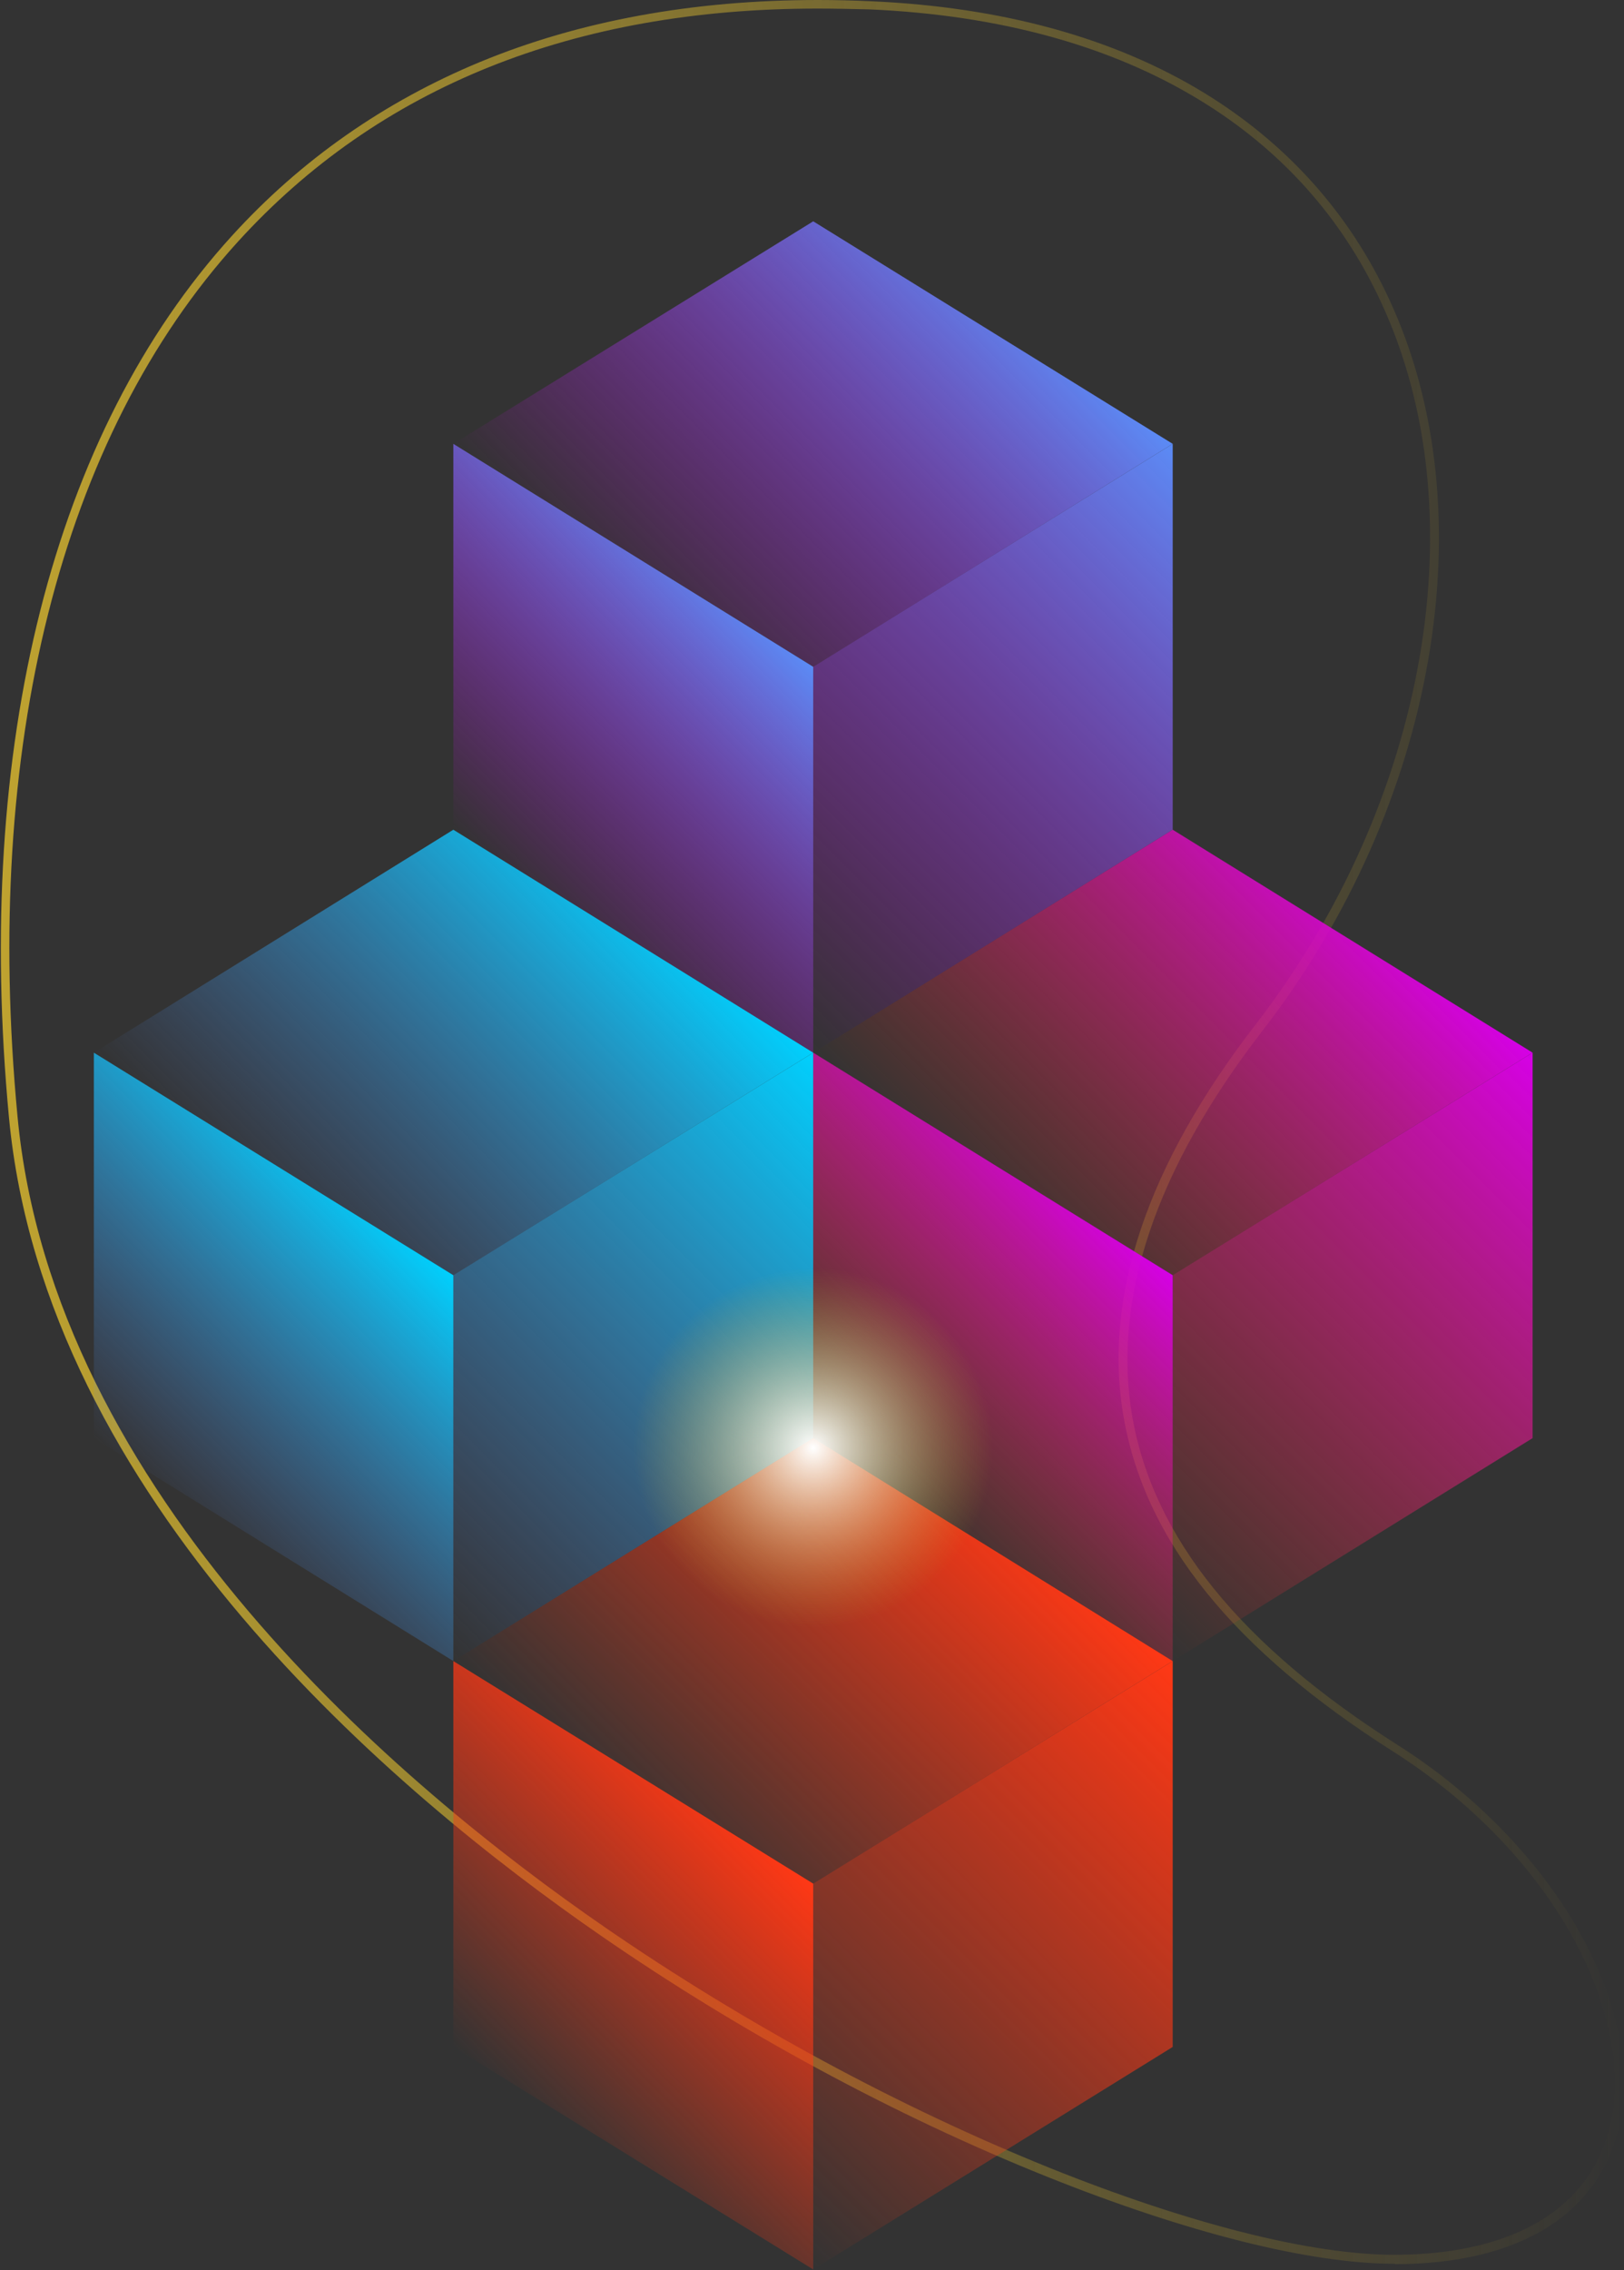 <svg width="398" height="556" viewBox="0 0 398 556" fill="none" xmlns="http://www.w3.org/2000/svg">
<rect x="0" y="0" width="398" height="556" fill="#333333" stroke="none"/>
<path d="M341.7 554.4C321.1 554.4 290.8 546.8 256.4 533C219.3 518.1 181.5 497.7 147.2 474C96.8 439.2 11 367 2.2 273.7C-6.4 182.6 13 105.9 56.8 57.8C73.7 39.2 94.2 24.9 117.6 15.2C142 5.1 169.9 0 200.5 0C204.7 0 209 0.1 213.3 0.3C245.6 1.7 273.1 9.3 295.2 22.8C315.4 35.2 330.7 52.2 340.5 73.4C364.6 125.3 352.1 197.2 309.5 252.3C283.2 286.3 272.5 318.1 277.5 347C282.7 376.6 304 402.9 342.6 427.4C381.7 452.2 404.7 493.4 396.1 523.3C390.3 543.3 371.1 554.4 342 554.5L341.7 554.4ZM200.4 2.1C140.6 2.1 92.8 21.3 58.3 59.2C14.9 106.9 -4.3 183 4.3 273.5C13 365.9 98.3 437.6 148.4 472.1C182.7 495.7 220.3 516 257.2 530.9C291.3 544.6 321.3 552.2 341.7 552.2H342C370.1 552.1 388.6 541.5 394.1 522.5C398 508.9 395 492 385.7 474.9C376.1 457.3 360.4 441 341.5 429C302.3 404.1 280.7 377.4 275.4 347.2C270.2 317.7 281.1 285.3 307.8 250.8C349.9 196.3 362.3 125.3 338.5 74.1C328.9 53.3 313.9 36.6 294 24.5C272.2 11.2 245 3.7 213.1 2.3C208.8 2.2 204.6 2.1 200.4 2.1Z" fill="url(#paint0_linear_917_3622)"/>
<path d="M199.3 257.8V352.2L111.1 406.8V312.3L199.3 257.8Z" fill="url(#paint1_linear_917_3622)"/>
<path d="M23 257.8L111.1 203.2L199.3 257.8L111.1 312.3L23 257.8Z" fill="url(#paint2_linear_917_3622)"/>
<path d="M23 257.8L111.1 312.3V406.8L23 352.2V257.8Z" fill="url(#paint3_linear_917_3622)"/>
<path d="M287.4 108.7V203.2L199.3 257.8V163.3L287.4 108.7Z" fill="url(#paint4_linear_917_3622)"/>
<path d="M111.1 108.7L199.3 54.2L287.4 108.7L199.3 163.3L111.1 108.7Z" fill="url(#paint5_linear_917_3622)"/>
<path d="M111.1 108.7L199.3 163.3V257.8L111.1 203.2V108.7Z" fill="url(#paint6_linear_917_3622)"/>
<path d="M287.4 406.8V501.3L199.3 555.8V461.3L287.4 406.8Z" fill="url(#paint7_linear_917_3622)"/>
<path d="M111.1 406.8L199.3 352.2L287.4 406.8L199.3 461.3L111.1 406.8Z" fill="url(#paint8_linear_917_3622)"/>
<path d="M111.1 406.8L199.3 461.3V555.8L111.1 501.3V406.8Z" fill="url(#paint9_linear_917_3622)"/>
<path d="M375.6 257.8V352.2L287.4 406.8V312.3L375.6 257.8Z" fill="url(#paint10_linear_917_3622)"/>
<path d="M199.3 257.8L287.4 203.2L375.6 257.8L287.4 312.3L199.3 257.8Z" fill="url(#paint11_linear_917_3622)"/>
<path d="M199.3 257.8L287.4 312.3V406.8L199.3 352.2V257.8Z" fill="url(#paint12_linear_917_3622)"/>
<path d="M199.3 398.6C223.601 398.6 243.3 378.901 243.3 354.6C243.3 330.299 223.601 310.6 199.3 310.6C174.999 310.6 155.3 330.299 155.3 354.6C155.3 378.901 174.999 398.6 199.3 398.6Z" fill="url(#paint13_radial_917_3622)"/>
<defs>
<linearGradient id="paint0_linear_917_3622" x1="0.155" y1="277.158" x2="397.905" y2="277.158" gradientUnits="userSpaceOnUse">
<stop stop-color="#BFA330"/>
<stop offset="0.281" stop-color="#BFA330" stop-opacity="0.719"/>
<stop offset="1" stop-color="#BFA330" stop-opacity="0"/>
</linearGradient>
<linearGradient id="paint1_linear_917_3622" x1="95.927" y1="391.563" x2="214.508" y2="272.982" gradientUnits="userSpaceOnUse">
<stop stop-color="#5B8BF5" stop-opacity="0"/>
<stop offset="1" stop-color="#00D0FD"/>
</linearGradient>
<linearGradient id="paint2_linear_917_3622" x1="67.073" y1="301.836" x2="155.217" y2="213.691" gradientUnits="userSpaceOnUse">
<stop stop-color="#5B8BF5" stop-opacity="0"/>
<stop offset="1" stop-color="#00D0FD"/>
</linearGradient>
<linearGradient id="paint3_linear_917_3622" x1="35.054" y1="364.291" x2="99.091" y2="300.254" gradientUnits="userSpaceOnUse">
<stop stop-color="#5B8BF5" stop-opacity="0"/>
<stop offset="1" stop-color="#00D0FD"/>
</linearGradient>
<linearGradient id="paint4_linear_917_3622" x1="184.072" y1="242.545" x2="302.653" y2="123.964" gradientUnits="userSpaceOnUse">
<stop stop-color="#D500E6" stop-opacity="0"/>
<stop offset="1" stop-color="#5B8BF5"/>
</linearGradient>
<linearGradient id="paint5_linear_917_3622" x1="155.217" y1="152.818" x2="243.362" y2="64.673" gradientUnits="userSpaceOnUse">
<stop stop-color="#D500E6" stop-opacity="0"/>
<stop offset="1" stop-color="#5B8BF5"/>
</linearGradient>
<linearGradient id="paint6_linear_917_3622" x1="123.199" y1="215.273" x2="187.236" y2="151.236" gradientUnits="userSpaceOnUse">
<stop stop-color="#D500E6" stop-opacity="0"/>
<stop offset="1" stop-color="#5B8BF5"/>
</linearGradient>
<linearGradient id="paint7_linear_917_3622" x1="184.072" y1="540.58" x2="302.653" y2="421.999" gradientUnits="userSpaceOnUse">
<stop stop-color="#FF3815" stop-opacity="0"/>
<stop offset="1" stop-color="#FF3815"/>
</linearGradient>
<linearGradient id="paint8_linear_917_3622" x1="155.217" y1="450.853" x2="243.362" y2="362.708" gradientUnits="userSpaceOnUse">
<stop stop-color="#FF3815" stop-opacity="0"/>
<stop offset="1" stop-color="#FF3815"/>
</linearGradient>
<linearGradient id="paint9_linear_917_3622" x1="123.199" y1="513.308" x2="187.236" y2="449.271" gradientUnits="userSpaceOnUse">
<stop stop-color="#FF3815" stop-opacity="0"/>
<stop offset="1" stop-color="#FF3815"/>
</linearGradient>
<linearGradient id="paint10_linear_917_3622" x1="272.217" y1="391.563" x2="390.798" y2="272.982" gradientUnits="userSpaceOnUse">
<stop stop-color="#FF3815" stop-opacity="0"/>
<stop offset="1" stop-color="#D500E6"/>
</linearGradient>
<linearGradient id="paint11_linear_917_3622" x1="243.362" y1="301.836" x2="331.507" y2="213.691" gradientUnits="userSpaceOnUse">
<stop stop-color="#FF3815" stop-opacity="0"/>
<stop offset="1" stop-color="#D500E6"/>
</linearGradient>
<linearGradient id="paint12_linear_917_3622" x1="211.344" y1="364.291" x2="275.381" y2="300.254" gradientUnits="userSpaceOnUse">
<stop stop-color="#FF3815" stop-opacity="0"/>
<stop offset="1" stop-color="#D500E6"/>
</linearGradient>
<radialGradient id="paint13_radial_917_3622" cx="0" cy="0" r="1" gradientUnits="userSpaceOnUse" gradientTransform="translate(199.29 354.582) scale(44)">
<stop stop-color="white"/>
<stop offset="1" stop-color="#BFA330" stop-opacity="0"/>
</radialGradient>
</defs>
</svg>
